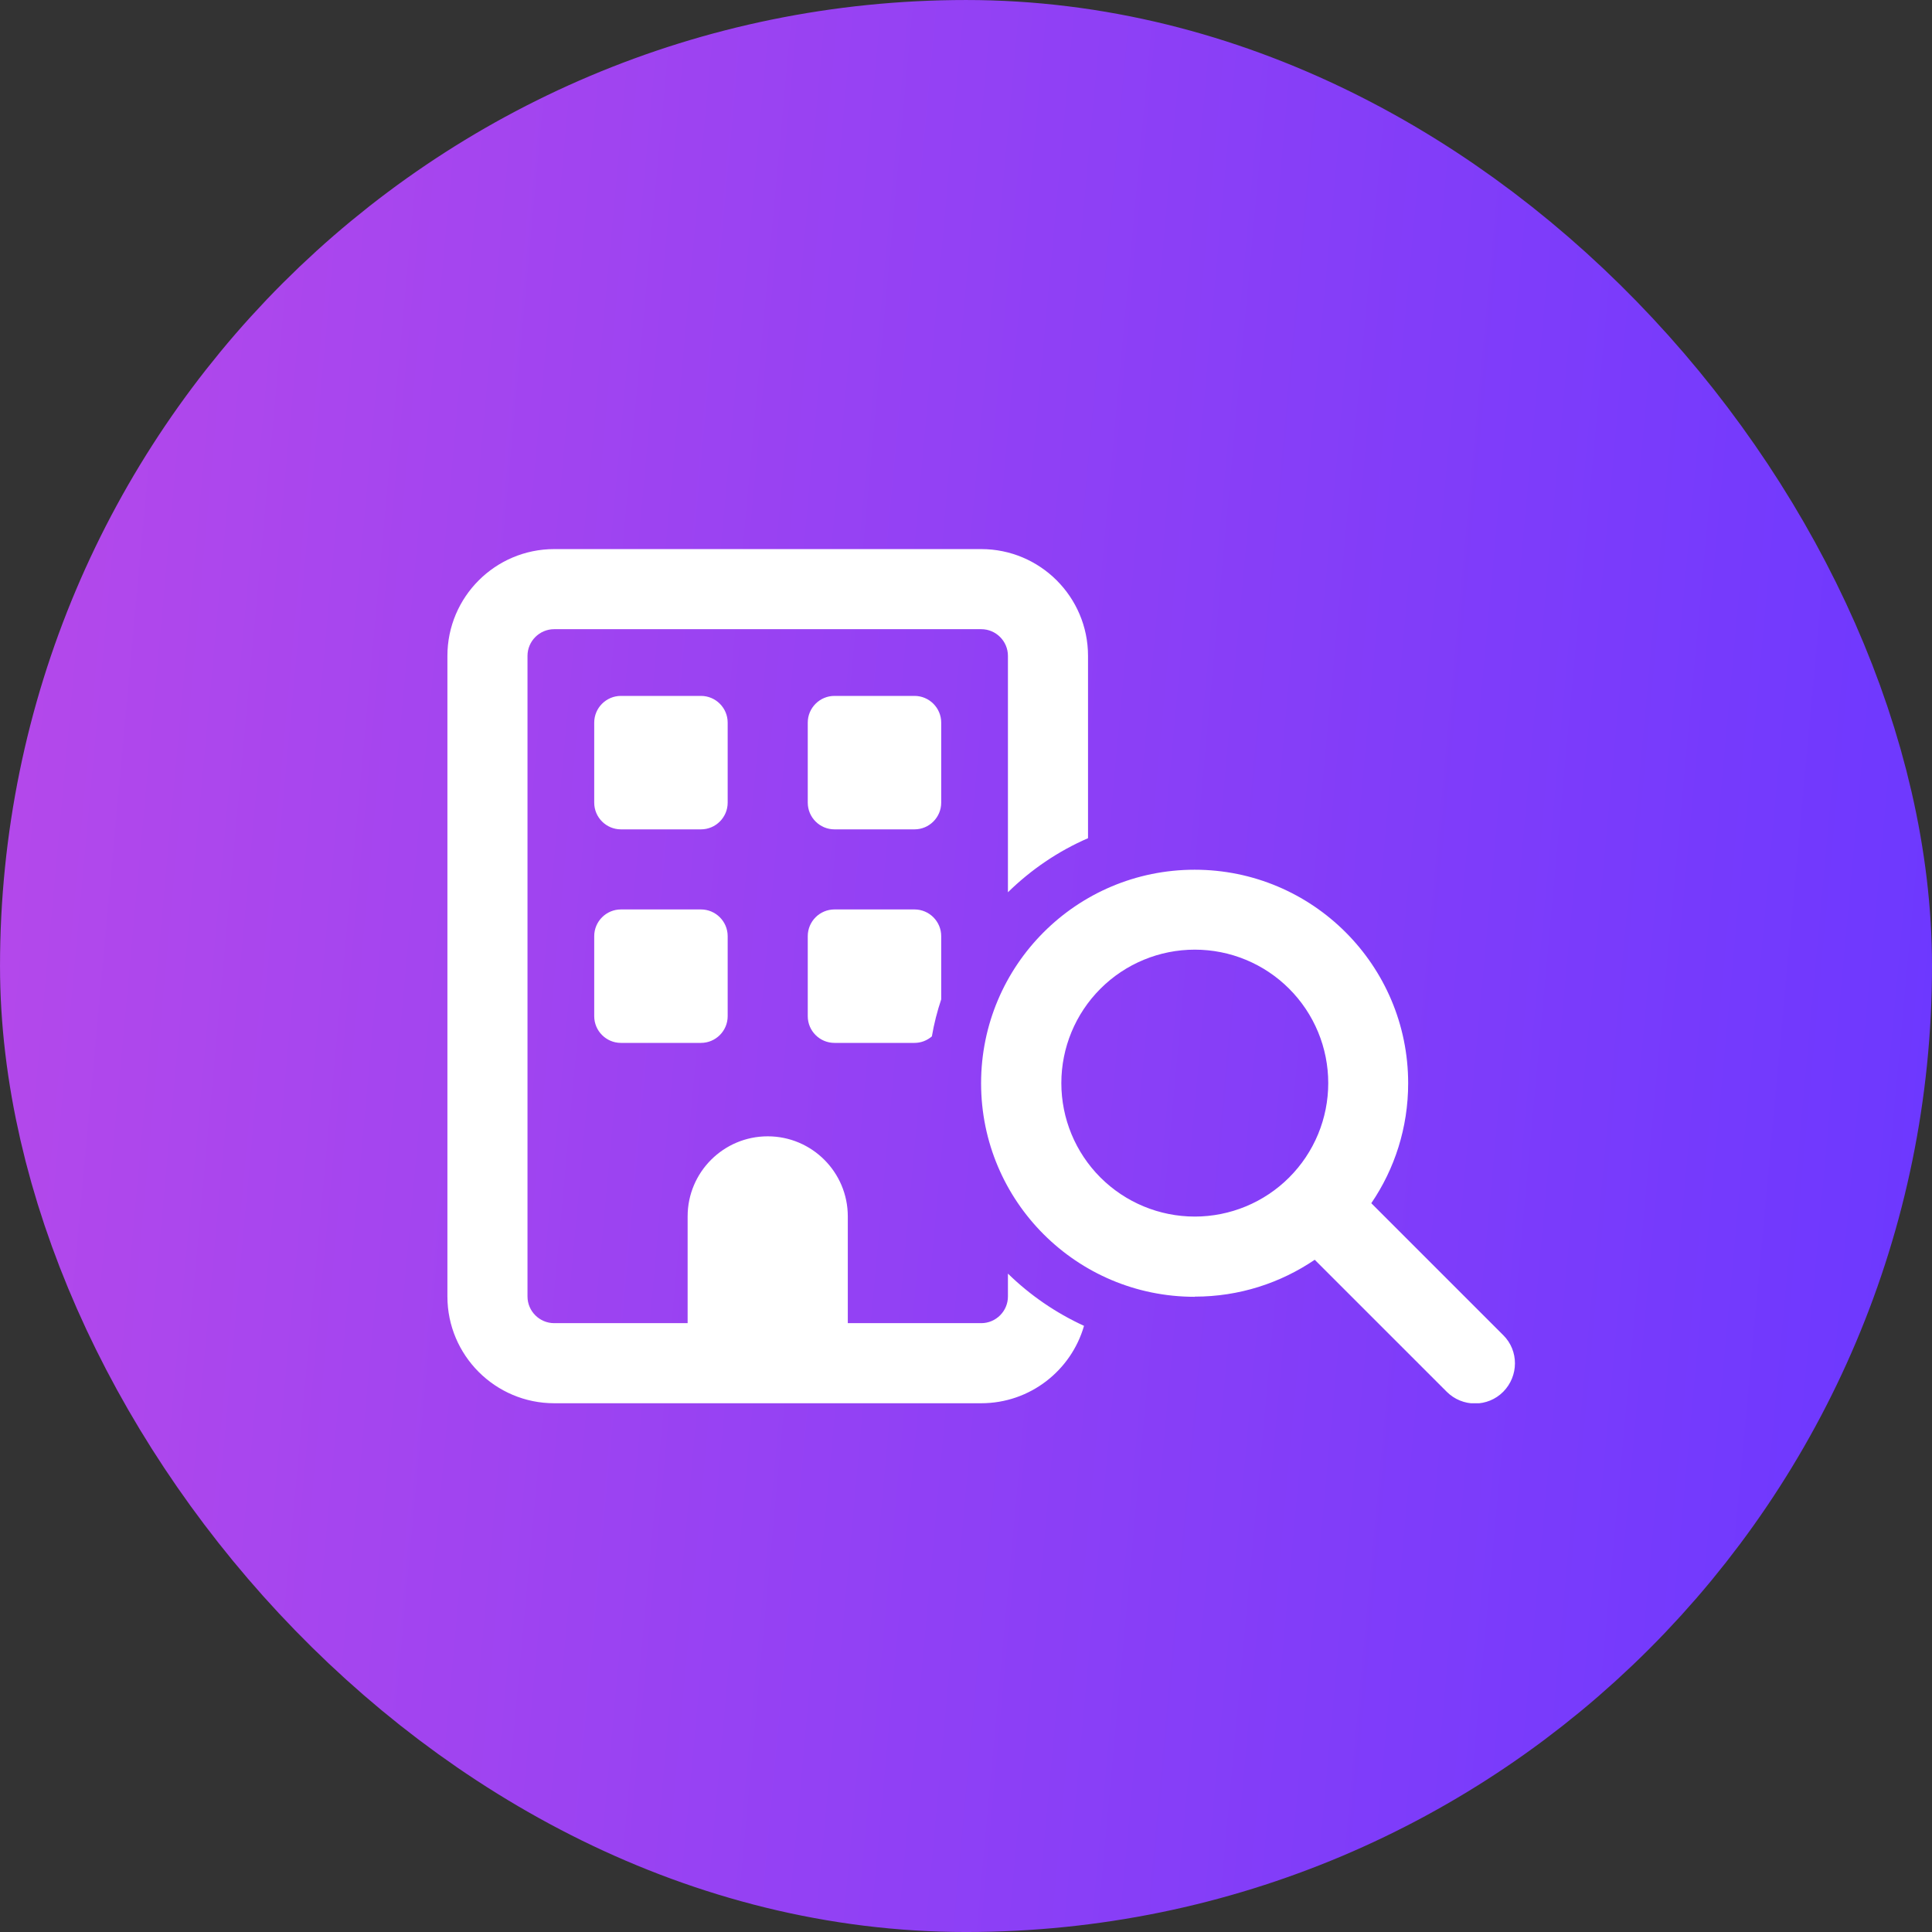 <svg width="95" height="95" viewBox="0 0 95 95" fill="none" xmlns="http://www.w3.org/2000/svg">
<rect x="0" y="0" width="95" height="95" fill="#333333" stroke="none"/>
<rect x="7.917" y="7.917" width="79.167" height="79.167" rx="39.583" fill="url(#paint0_linear_1957_6155)"/>
<rect x="7.917" y="7.917" width="79.167" height="79.167" rx="39.583" stroke="url(#paint1_linear_1957_6155)" stroke-width="15.833"/>
<g clip-path="url(#clip0_1957_6155)">
<path d="M27.25 30.938H48.25C48.972 30.938 49.562 31.528 49.562 32.25V43.874C50.694 42.766 52.023 41.856 53.5 41.216V32.25C53.5 29.354 51.146 27 48.25 27H27.25C24.354 27 22 29.354 22 32.25V63.75C22 66.646 24.354 69 27.25 69H48.25C50.645 69 52.672 67.392 53.303 65.194C51.909 64.554 50.645 63.684 49.562 62.626V63.75C49.562 64.472 48.972 65.062 48.25 65.062H41.688V59.812C41.688 57.639 39.924 55.875 37.75 55.875C35.576 55.875 33.812 57.639 33.812 59.812V65.062H27.25C26.528 65.062 25.938 64.472 25.938 63.75V32.25C25.938 31.528 26.528 30.938 27.25 30.938ZM46.281 46.031C46.281 45.309 45.691 44.719 44.969 44.719H41.031C40.309 44.719 39.719 45.309 39.719 46.031V49.969C39.719 50.691 40.309 51.281 41.031 51.281H44.969C45.297 51.281 45.592 51.158 45.822 50.961C45.928 50.338 46.084 49.731 46.281 49.14V46.031ZM29.219 35.531V39.469C29.219 40.191 29.809 40.781 30.531 40.781H34.469C35.191 40.781 35.781 40.191 35.781 39.469V35.531C35.781 34.809 35.191 34.219 34.469 34.219H30.531C29.809 34.219 29.219 34.809 29.219 35.531ZM41.031 34.219C40.309 34.219 39.719 34.809 39.719 35.531V39.469C39.719 40.191 40.309 40.781 41.031 40.781H44.969C45.691 40.781 46.281 40.191 46.281 39.469V35.531C46.281 34.809 45.691 34.219 44.969 34.219H41.031ZM29.219 46.031V49.969C29.219 50.691 29.809 51.281 30.531 51.281H34.469C35.191 51.281 35.781 50.691 35.781 49.969V46.031C35.781 45.309 35.191 44.719 34.469 44.719H30.531C29.809 44.719 29.219 45.309 29.219 46.031ZM58.75 46.696C59.612 46.696 60.465 46.865 61.261 47.195C62.058 47.525 62.781 48.008 63.39 48.618C64 49.227 64.483 49.951 64.813 50.747C65.143 51.543 65.312 52.396 65.312 53.258C65.312 54.12 65.143 54.973 64.813 55.77C64.483 56.566 64 57.289 63.39 57.899C62.781 58.508 62.058 58.991 61.261 59.321C60.465 59.651 59.612 59.821 58.75 59.821C57.01 59.821 55.34 59.129 54.11 57.899C52.879 56.668 52.188 54.999 52.188 53.258C52.188 51.518 52.879 49.849 54.11 48.618C55.34 47.387 57.01 46.696 58.75 46.696ZM58.75 63.758C60.94 63.758 62.966 63.086 64.648 61.945L71.137 68.434C71.908 69.205 73.155 69.205 73.918 68.434C74.68 67.663 74.689 66.416 73.918 65.653L67.429 59.164C68.577 57.483 69.242 55.448 69.242 53.266C69.242 47.467 64.541 42.766 58.742 42.766C52.942 42.766 48.242 47.467 48.242 53.266C48.242 59.066 52.942 63.766 58.742 63.766L58.75 63.758Z" fill="white"/>
</g>
<defs>
<linearGradient id="paint0_linear_1957_6155" x1="-1.63596e-07" y1="6.045" x2="99.697" y2="15.199" gradientUnits="userSpaceOnUse">
<stop stop-color="#B649EA"/>
<stop offset="1" stop-color="#6C38FF"/>
</linearGradient>
<linearGradient id="paint1_linear_1957_6155" x1="-1.63596e-07" y1="6.045" x2="99.697" y2="15.199" gradientUnits="userSpaceOnUse">
<stop stop-color="#B649EA"/>
<stop offset="1" stop-color="#6C38FF"/>
</linearGradient>
<clipPath id="clip0_1957_6155">
<rect width="52.5" height="42" fill="white" transform="translate(22 27)"/>
</clipPath>
</defs>
</svg>
